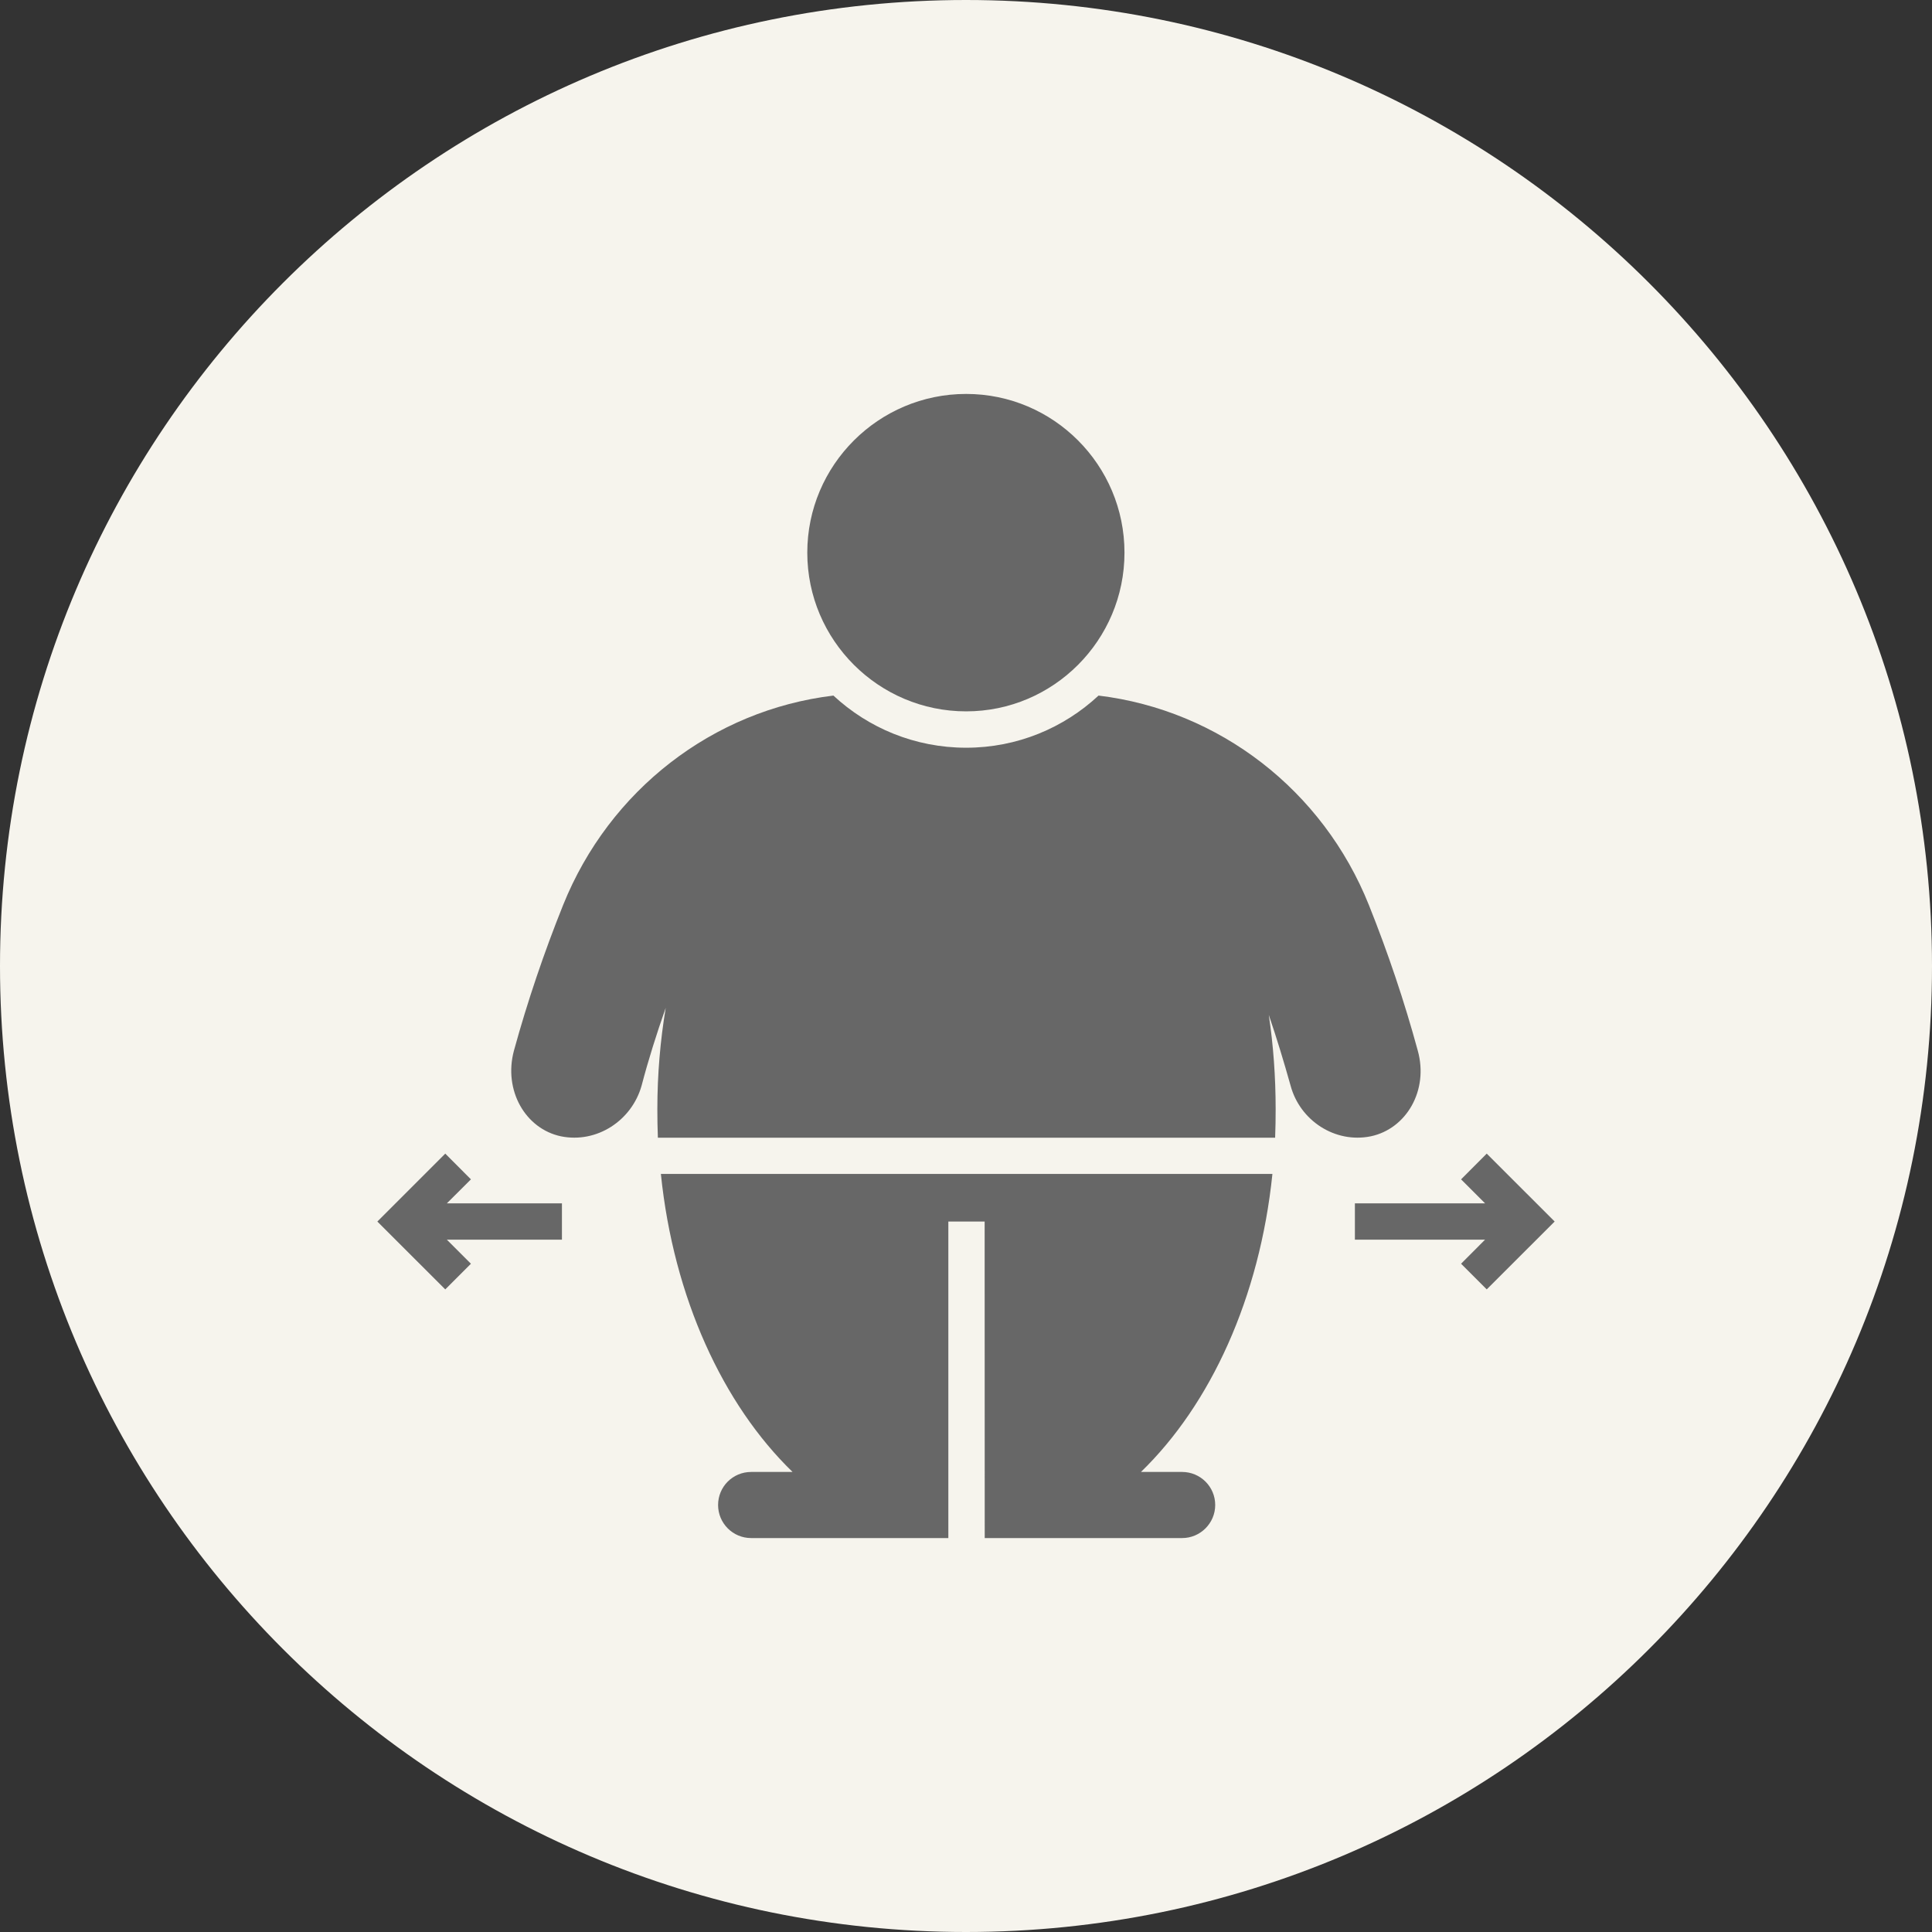 <?xml version="1.0" encoding="UTF-8"?> <svg xmlns="http://www.w3.org/2000/svg" width="100pt" height="100pt" version="1.1" viewBox="0 0 100 100"><rect x="0" y="0" width="100" height="100" fill="#333333" stroke="none"/><path d="m100 50c0 27.613-22.387 50-50 50s-50-22.387-50-50 22.387-50 50-50 50 22.387 50 50" fill="#f6f4ed"></path><path d="m58.203 28.605c0 4.531-3.676 8.215-8.195 8.215-4.531 0-8.223-3.684-8.223-8.215s3.691-8.215 8.223-8.215c4.523 0 8.195 3.684 8.195 8.215z" fill="#676767"></path><path d="m34.207 60.762c0.656 6.402 3.215 11.938 6.816 15.426h-2.144c-0.949 0-1.711 0.762-1.711 1.711 0 0.941 0.762 1.711 1.711 1.711h10.207v-16.383h1.879l0.004 16.383h10.219c0.941 0 1.711-0.77 1.711-1.711 0-0.949-0.77-1.711-1.711-1.711h-2.133c3.602-3.488 6.148-9.023 6.805-15.426z" fill="#676767"></path><path d="m70.949 58.816c1.844-0.387 3.008-2.379 2.434-4.438-0.695-2.555-1.543-5.066-2.527-7.527-2.379-5.949-7.754-10.094-13.996-10.848-1.797 1.672-4.203 2.699-6.852 2.699-2.652 0-5.066-1.023-6.871-2.699-6.242 0.75-11.598 4.898-13.988 10.836-0.988 2.461-1.844 4.981-2.547 7.539-0.555 2.059 0.594 4.051 2.434 4.438 1.859 0.375 3.664-0.816 4.172-2.621 0.355-1.355 0.781-2.699 1.25-4.031-0.281 1.684-0.434 3.441-0.434 5.246 0 0.5 0.008 0.988 0.027 1.477h31.949c0.02-0.488 0.027-0.977 0.027-1.477 0-1.684-0.121-3.316-0.355-4.879 0.414 1.211 0.781 2.426 1.129 3.664 0.484 1.805 2.297 2.996 4.148 2.621z" fill="#676767"></path><path d="m76.953 59.711-1.328 1.332 1.242 1.242h-6.738v1.879h6.738l-1.242 1.246 1.328 1.328 3.516-3.512z" fill="#676767"></path><path d="m24.375 61.043-1.328-1.332-3.516 3.516 3.516 3.512 1.328-1.328-1.246-1.246h5.957v-1.879h-5.957z" fill="#676767"></path></svg> 